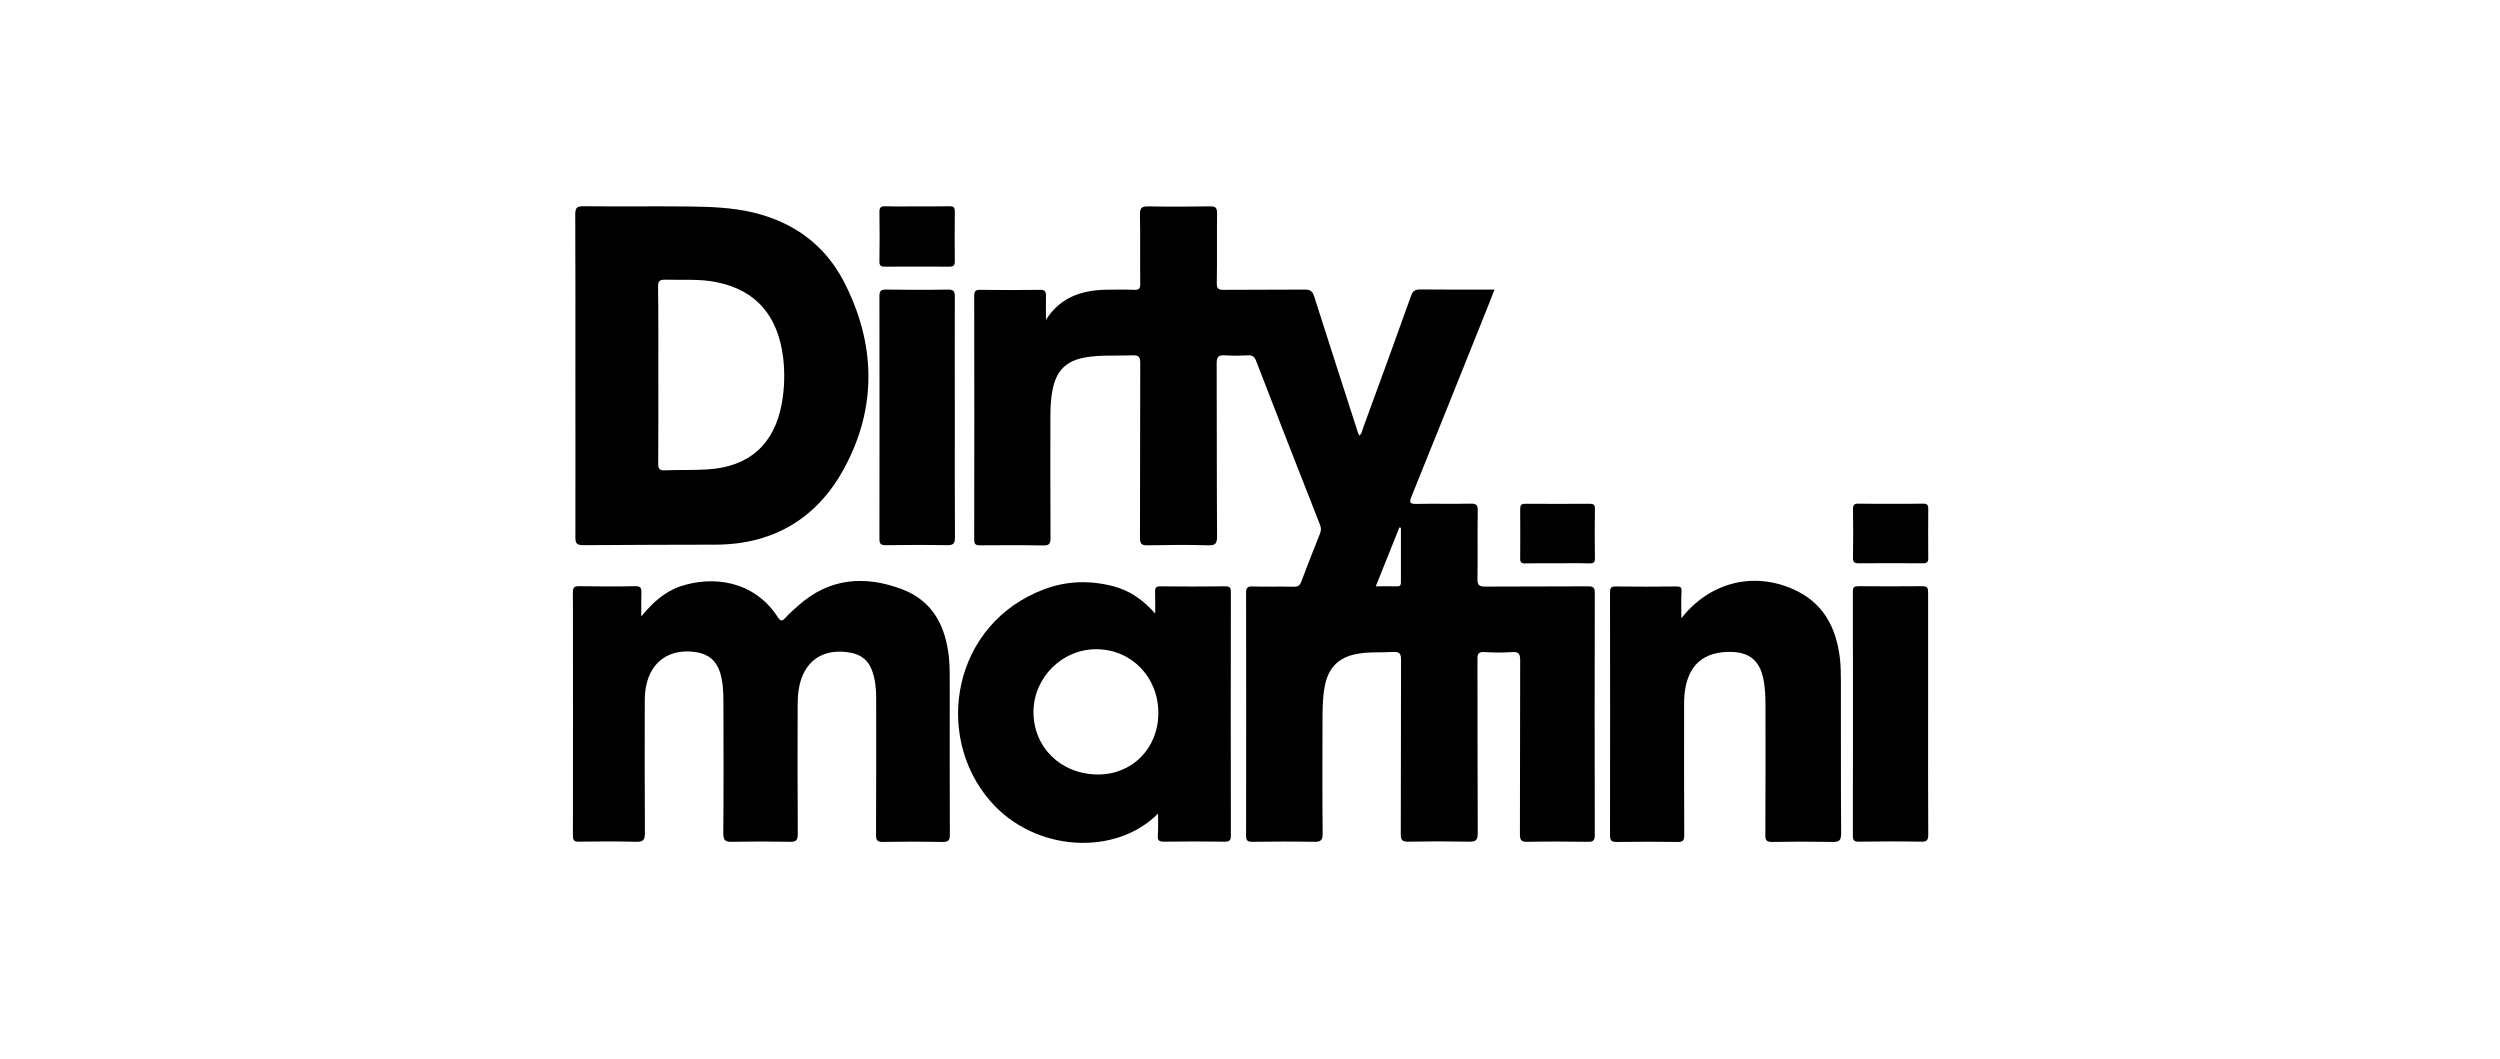 <?xml version="1.0" encoding="utf-8"?>
<!-- Generator: Adobe Illustrator 27.1.1, SVG Export Plug-In . SVG Version: 6.00 Build 0)  -->
<svg version="1.1" id="Layer_1" xmlns="http://www.w3.org/2000/svg" xmlns:xlink="http://www.w3.org/1999/xlink" x="0px" y="0px"
	 viewBox="0 0 1920 813" style="enable-background:new 0 0 1920 813;" xml:space="preserve">
<g>
	<path d="M803.3,245.6c11-17.3,27.3-22.7,46.1-23.1c7.3-0.1,14.6-0.2,21.9,0.1c3.6,0.1,4.5-1.2,4.4-4.6c-0.2-17.8,0.1-35.7-0.2-53.5
		c-0.1-4.9,1.5-6,6.2-6c15.9,0.3,31.9,0.2,47.8,0c4-0.1,5.2,1.1,5.2,5.2c-0.2,17.8,0.1,35.7-0.2,53.5c-0.1,4.4,1.2,5.5,5.5,5.4
		c20.7-0.2,41.5,0,62.2-0.2c4.3-0.1,5.9,1.5,7.1,5.3c10.9,34.4,22.1,68.7,33.1,103c0.4,1.3,0.9,2.5,1.5,3.8c2.2-1.5,2.2-3.8,2.9-5.7
		c12.4-33.8,24.8-67.6,36.9-101.6c1.3-3.7,3-4.9,6.9-4.9c18.8,0.2,37.6,0.1,57.2,0.1c-2.4,6.1-4.5,11.5-6.7,17
		c-19,47.3-37.9,94.7-57.1,142c-2,4.8-1,5.7,3.9,5.6c13.8-0.3,27.6,0.1,41.5-0.2c4.2-0.1,5.6,0.9,5.5,5.4
		c-0.3,17.5,0.1,34.9-0.2,52.4c-0.1,5,1.5,5.9,6.1,5.9c26.3-0.2,52.6,0,78.9-0.2c4,0,5.1,1,5.1,5c-0.1,62-0.2,124,0,186
		c0,4.6-1.6,5.3-5.6,5.2c-15.4-0.2-30.7-0.3-46.1,0c-4.5,0.1-5.8-1-5.8-5.7c0.2-44.5,0-89.1,0.2-133.6c0-4.9-1-6.8-6.2-6.4
		c-7.1,0.5-14.2,0.4-21.3,0c-4.5-0.3-5.4,1.4-5.3,5.5c0.1,44.5,0,89.1,0.2,133.6c0,5.5-1.6,6.6-6.7,6.5c-15.5-0.3-31.1-0.3-46.6,0
		c-4.4,0.1-5.8-1-5.8-5.7c0.2-44.5,0-89,0.2-133.6c0-4.9-0.8-6.7-6.2-6.4c-9.5,0.6-19.2-0.3-28.7,1.7c-12.3,2.5-20.1,9.6-23.1,22
		c-2,8.3-2.2,16.7-2.3,25.2c-0.1,30.1-0.2,60.3,0.1,90.4c0.1,5.6-1.7,6.6-6.8,6.5c-15.7-0.3-31.5-0.2-47.2,0c-3.8,0-4.8-1-4.8-4.8
		c0.1-62.2,0.1-124.4,0-186.5c0-3.7,1-4.9,4.8-4.8c10.6,0.3,21.1,0,31.7,0.2c3.2,0.1,4.8-0.9,5.9-3.9c4.6-12.4,9.5-24.7,14.4-37
		c0.9-2.3,0.9-4.2,0-6.6c-16.5-41.9-32.9-83.9-49.1-125.9c-1.2-3.2-2.8-4.5-6.3-4.3c-5.7,0.3-11.5,0.4-17.3,0
		c-5.2-0.4-6.8,1-6.7,6.5c0.2,44.1,0,88.3,0.3,132.4c0,5.3-0.9,7.2-6.8,7c-15.5-0.5-31.1-0.3-46.6,0c-4.6,0.1-5.8-1.2-5.8-5.7
		c0.2-44.7,0-89.4,0.2-134.2c0-4.7-1.1-6.3-6-6c-12.1,0.5-24.2-0.5-36.2,1.6c-14.6,2.5-22.2,10.1-25.1,24.7
		c-1.4,7-1.7,14.1-1.7,21.2c0,30.9-0.1,61.8,0.1,92.7c0,4.3-0.8,5.9-5.6,5.8c-16.1-0.3-32.2-0.2-48.4-0.1c-3.4,0-4.6-0.7-4.6-4.4
		c0.1-62.4,0.1-124.7,0-187.1c0-3.9,1.2-4.8,4.9-4.7c15.2,0.2,30.3,0.2,45.5,0c4-0.1,4.8,1.3,4.7,4.9
		C803.2,233.4,803.3,239.5,803.3,245.6z M1075.9,405.3c-0.4-0.1-0.8-0.1-1.2-0.2c-5.9,14.8-11.8,29.6-18.1,45.2c6,0,11.3-0.1,16.6,0
		c2.5,0,2.7-1.4,2.7-3.3C1075.9,433.1,1075.9,419.2,1075.9,405.3z"/>
	<path d="M441.9,288.1c0-41.1,0.1-82.1-0.1-123.2c0-4.8,0.8-6.6,6.2-6.5c27.2,0.3,54.5-0.1,81.8,0.2c16.3,0.2,32.6,0.8,48.6,4.6
		c31.1,7.4,55.2,25,69.7,53.1c24.4,47.3,25.8,96.3,0.2,143.4c-20.7,38.3-54.3,58.5-98.7,58.6c-33.8,0.1-67.5,0.1-101.3,0.4
		c-4.9,0-6.5-0.9-6.4-6.2C442,371,441.9,329.6,441.9,288.1z M505.6,287.7c0,22.8,0.1,45.6-0.1,68.4c0,4,1.1,5.3,5.1,5.1
		c10.9-0.4,21.9,0,32.7-0.7c32.2-1.9,51.6-19.4,57.2-51.1c2-11.4,2.3-22.9,1-34.4c-3.9-32.5-20.8-52-50.7-58.2
		c-13.3-2.8-26.7-1.6-40.1-2c-4.5-0.1-5.3,1.5-5.3,5.6C505.7,242.9,505.6,265.3,505.6,287.7z"/>
	<path d="M492.5,473.4c8.5-10.3,17.7-18.9,30.1-23.1c24-8.1,56.1-5,74.7,23.6c1.9,3,3.1,3.7,5.8,0.7c3-3.4,6.6-6.5,10-9.5
		c23.8-21.3,51.1-23.3,79.6-12.6c23.7,8.9,33.6,28.5,36.1,52.5c0.8,8,0.5,16.1,0.6,24.2c0,37.2-0.1,74.5,0.1,111.7
		c0,4.7-1.3,5.8-5.8,5.7c-15.2-0.3-30.3-0.3-45.5,0c-4.3,0.1-5.4-1.1-5.4-5.4c0.2-35.1,0.1-70.2,0.1-105.4c0-7.1-0.7-14.2-3.2-20.9
		c-2.7-7.5-8-11.9-15.8-13.5c-21.8-4.3-37.1,6.3-40.5,28.2c-0.6,4-0.8,8-0.8,12c-0.1,33-0.1,66,0.1,99c0,4.9-1.4,6-6.1,5.9
		c-14.8-0.3-29.6-0.3-44.3,0c-5.1,0.1-6.8-0.9-6.8-6.5c0.3-33.6,0.2-67.2,0.1-100.8c0-7.7-0.3-15.4-2.6-22.8
		c-2.8-8.9-8.8-14-18.1-15.5c-23.7-3.8-39.6,10.6-39.7,36.4c-0.1,34.2-0.1,68.3,0.1,102.5c0,5.2-1.2,6.8-6.6,6.7
		c-14.6-0.4-29.2-0.3-43.8-0.1c-3.7,0.1-4.9-0.8-4.9-4.7c0.1-62.2,0.1-124.4,0-186.6c0-3.6,0.7-5,4.7-4.9c14.4,0.2,28.8,0.3,43.2,0
		c4-0.1,4.8,1.4,4.7,4.9C492.4,461.2,492.5,467.3,492.5,473.4z"/>
	<path d="M889.4,624.8c-32.4,32.8-94.5,29.9-128.8-9.5c-44.1-50.8-28.9-136.5,41.5-162.8c17.3-6.5,35.2-6.9,53.2-2.2
		c12.4,3.3,22.5,10.3,31.9,20.9c0-6.4,0.1-11.5-0.1-16.5c-0.1-3,0.5-4.5,4-4.4c16.7,0.2,33.4,0.2,50.1,0c3.4,0,4.1,1.2,4.1,4.3
		c-0.1,62.4-0.1,124.8,0,187.1c0,3.9-1.2,4.8-4.9,4.7c-15.5-0.2-31.1-0.2-46.6,0c-3.5,0-4.8-0.9-4.6-4.5
		C889.6,636.7,889.4,631.4,889.4,624.8z M843,594.8c26.5,0.2,46.6-20.1,46.6-47.1c0.1-27.5-20.4-48.8-47.2-49.1
		c-26.4-0.3-48.5,21.5-48.7,48C793.6,573.9,814.7,594.6,843,594.8z"/>
	<path d="M1291.3,474.8c21.3-27.1,54-35.8,84.7-22.8c23.8,10,34.3,29.4,37.1,54c0.6,5.3,0.7,10.7,0.7,16.1
		c0.1,39.3-0.1,78.7,0.2,118c0,5.6-1.7,6.6-6.8,6.5c-15.3-0.3-30.7-0.3-46.1,0c-4.5,0.1-5.4-1.4-5.3-5.5c0.2-32.8,0.1-65.6,0.1-98.4
		c0-7.7-0.2-15.4-2-22.9c-3-12.5-10.4-18.5-23.2-19.1c-22.3-0.9-34.8,10.1-37,32.6c-0.3,2.7-0.3,5.4-0.3,8
		c0,33.4-0.1,66.8,0.1,100.2c0,4-1.1,5.2-5.1,5.1c-15.5-0.2-31.1-0.2-46.6,0c-3.8,0-5.3-0.7-5.3-5c0.1-62.2,0.1-124.3,0-186.5
		c0-3.3,0.5-4.7,4.3-4.7c15.5,0.2,31.1,0.2,46.6,0c3.1,0,4.3,0.5,4,4.1C1291,460.8,1291.3,467.2,1291.3,474.8z"/>
	<path d="M733.3,320.4c0,30.7-0.1,61.4,0.1,92.1c0.1,5.3-1.5,6.3-6.4,6.2c-15.5-0.3-31.1-0.2-46.6,0c-3.6,0-5-0.7-5-4.7
		c0.1-62.2,0.1-124.4,0-186.6c0-4.1,1.3-5.1,5.2-5c15.7,0.2,31.5,0.3,47.2,0c4.9-0.1,5.6,1.7,5.5,5.9
		C733.2,259,733.3,289.7,733.3,320.4z"/>
	<path d="M1480.8,549c0,30.7-0.1,61.4,0.1,92c0,4.4-1.2,5.5-5.5,5.4c-15.9-0.3-31.8-0.2-47.8,0c-3.5,0-4.6-0.9-4.6-4.5
		c0.1-62.5,0.1-125,0-187.6c0-3.4,1.1-4.1,4.3-4.1c16.3,0.1,32.6,0.2,48.9,0c4.2-0.1,4.6,1.6,4.6,5
		C1480.8,486.5,1480.8,517.8,1480.8,549z"/>
	<path d="M704.4,158.5c8.2,0,16.5,0.1,24.7-0.1c3.3-0.1,4.3,1.1,4.2,4.3c-0.1,12.6-0.2,25.3,0,37.9c0,3.4-1.1,4.2-4.3,4.2
		c-16.5-0.1-32.9-0.1-49.4,0c-3.2,0-4.3-0.9-4.2-4.2c0.2-12.6,0.2-25.3,0-37.9c0-3.2,1-4.4,4.3-4.3
		C687.9,158.7,696.2,158.5,704.4,158.5z"/>
	<path d="M1452.2,386.9c8.3,0,16.5,0.1,24.7-0.1c3-0.1,4,1,4,3.9c-0.1,12.7-0.1,25.3,0,38c0,3-1,3.9-4,3.9c-16.5-0.1-33-0.1-49.5,0
		c-3.2,0-4.3-0.8-4.3-4.2c0.2-12.5,0.2-24.9,0-37.4c0-3.3,1.1-4.3,4.3-4.2C1435.7,387,1443.9,386.9,1452.2,386.9z"/>
	<path d="M1196.2,432.6c-8.2,0-16.5-0.1-24.7,0.1c-2.9,0.1-4.1-0.7-4-3.8c0.1-12.7,0.1-25.3,0-38c0-2.9,0.8-4,3.9-4
		c16.5,0.1,33,0.1,49.5,0c3,0,4,0.8,4,3.8c-0.2,12.7-0.2,25.3,0,38c0.1,3.6-1.4,4-4.4,4C1212.3,432.4,1204.2,432.6,1196.2,432.6z"/>
</g>
</svg>
